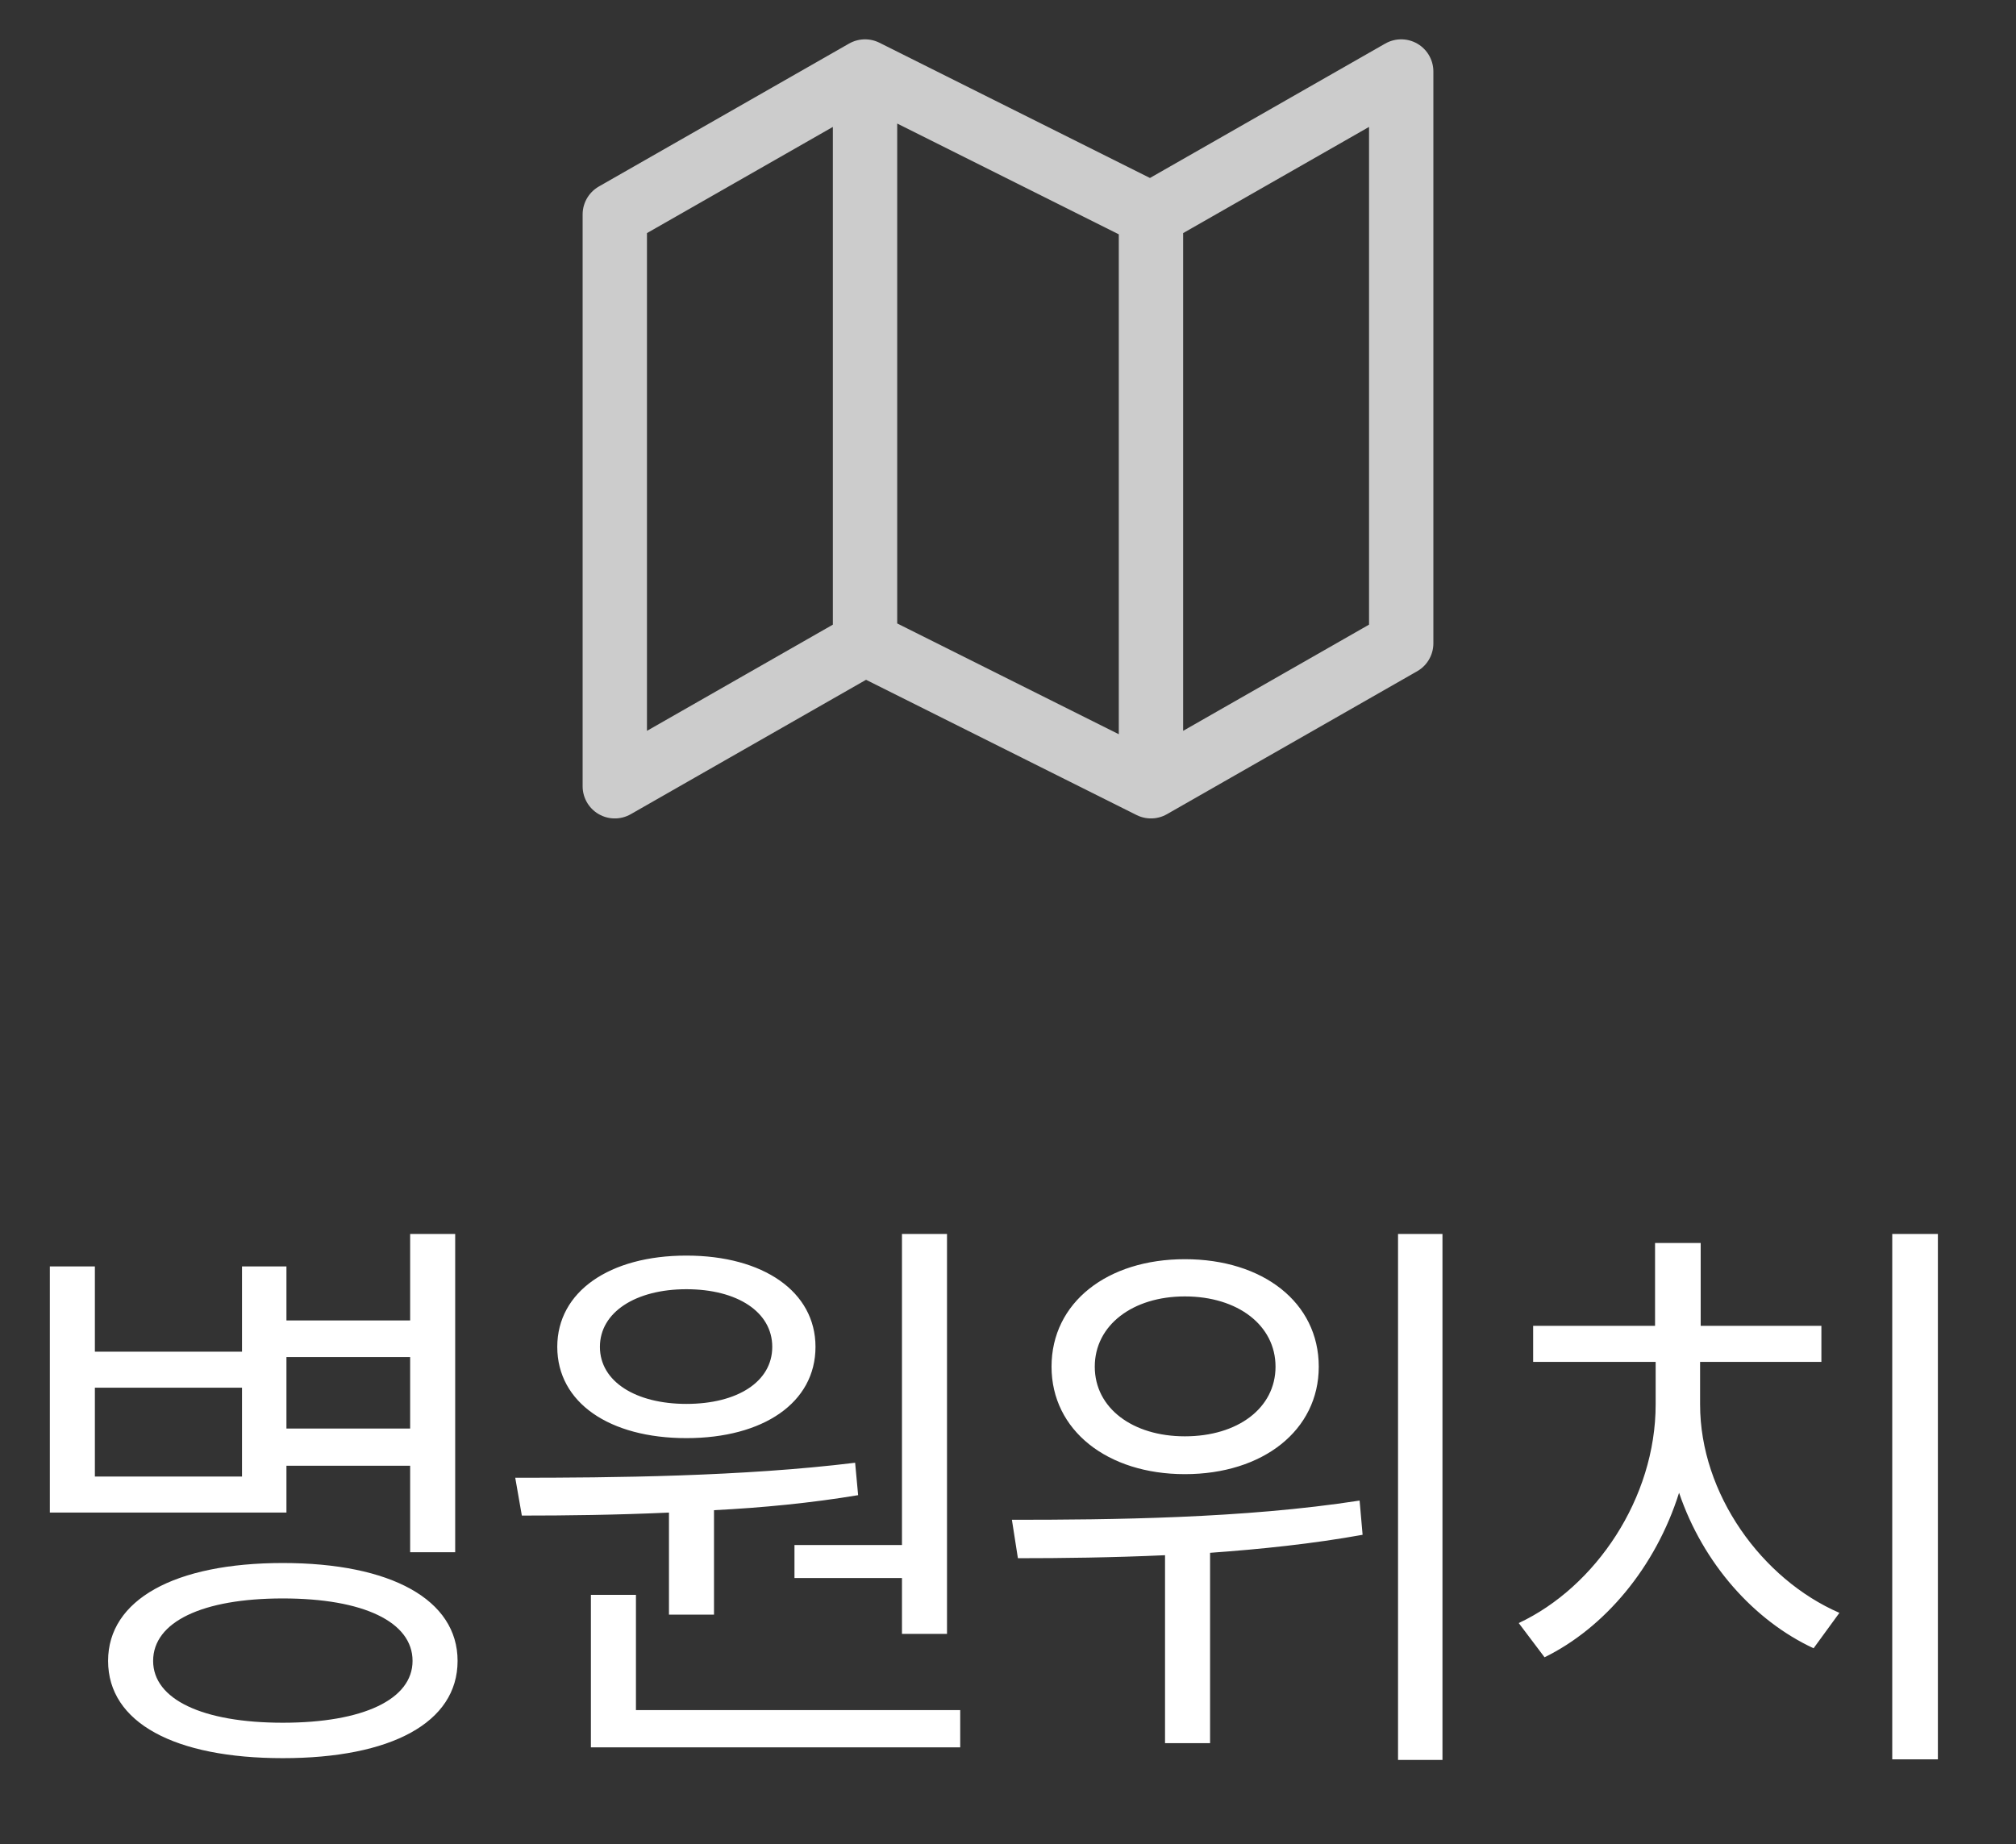 <svg width="47" height="43" viewBox="0 0 47 43" fill="none" xmlns="http://www.w3.org/2000/svg">
<rect x="0" y="0" width="47" height="43" fill="#333333" stroke="none"/>
<g clip-path="url(#clip0_70_1768)">
<path d="M20.167 15L14.333 18.333V5L20.167 1.667M20.167 15L26.833 18.333M20.167 15V1.667M26.833 18.333L32.667 15V1.667L26.833 5M26.833 18.333V5M26.833 5L20.167 1.667" stroke="#CCCCCC" stroke-width="1.5" stroke-linecap="round" stroke-linejoin="round"/>
</g>
<path d="M1.162 29.528H2.212V31.516H5.642V29.528H6.678V30.788H9.562V28.772H10.612V36.192H9.562V34.176H6.678V35.268H1.162V29.528ZM2.212 32.356V34.428H5.642V32.356H2.212ZM6.594 36.444C9.114 36.444 10.668 37.298 10.668 38.726C10.668 40.168 9.114 40.994 6.594 40.994C4.074 40.994 2.52 40.168 2.52 38.726C2.52 37.298 4.074 36.444 6.594 36.444ZM6.594 37.27C4.718 37.27 3.57 37.816 3.57 38.726C3.57 39.622 4.718 40.168 6.594 40.168C8.47 40.168 9.618 39.622 9.618 38.726C9.618 37.816 8.47 37.27 6.594 37.27ZM6.678 33.308H9.562V31.642H6.678V33.308ZM21.028 28.772H22.078V38.096H21.028V36.794H18.522V36.024H21.028V28.772ZM13.776 37.186H14.826V39.874H22.386V40.742H13.776V37.186ZM12.012 34.456C14.28 34.456 17.318 34.428 19.936 34.106L20.006 34.862C18.914 35.044 17.766 35.156 16.646 35.212V37.648H15.596V35.268C14.364 35.324 13.188 35.338 12.166 35.338L12.012 34.456ZM16.002 29.276C17.794 29.276 19.012 30.116 19.012 31.404C19.012 32.706 17.794 33.532 16.002 33.532C14.21 33.532 12.992 32.706 12.992 31.404C12.992 30.116 14.21 29.276 16.002 29.276ZM16.002 30.06C14.826 30.06 13.986 30.592 13.986 31.404C13.986 32.216 14.826 32.734 16.002 32.734C17.192 32.734 18.004 32.216 18.004 31.404C18.004 30.592 17.192 30.06 16.002 30.06ZM27.623 29.36C29.443 29.36 30.745 30.368 30.745 31.866C30.745 33.35 29.443 34.372 27.623 34.372C25.817 34.372 24.515 33.35 24.515 31.866C24.515 30.368 25.817 29.36 27.623 29.36ZM27.623 30.228C26.405 30.228 25.523 30.9 25.523 31.866C25.523 32.832 26.405 33.49 27.623 33.49C28.855 33.49 29.737 32.832 29.737 31.866C29.737 30.9 28.855 30.228 27.623 30.228ZM32.593 28.772H33.629V41.036H32.593V28.772ZM23.591 35.436C25.873 35.436 28.995 35.408 31.697 34.988L31.767 35.786C30.605 35.996 29.387 36.122 28.211 36.206V40.644H27.161V36.262C25.929 36.318 24.753 36.332 23.731 36.332L23.591 35.436ZM44.115 28.772H45.179V41.022H44.115V28.772ZM35.743 30.914H38.585V28.982H39.649V30.914H42.463V31.754H39.635V32.748C39.635 34.834 41.077 36.822 42.883 37.606L42.281 38.432C40.895 37.788 39.705 36.458 39.145 34.806C38.599 36.542 37.409 37.956 36.009 38.642L35.407 37.844C37.199 37.004 38.599 34.932 38.599 32.748V31.754H35.743V30.914Z" fill="white"/>
<defs>
<clipPath id="clip0_70_1768">
<rect width="20" height="20" fill="white" transform="translate(13.5)"/>
</clipPath>
</defs>
</svg>
